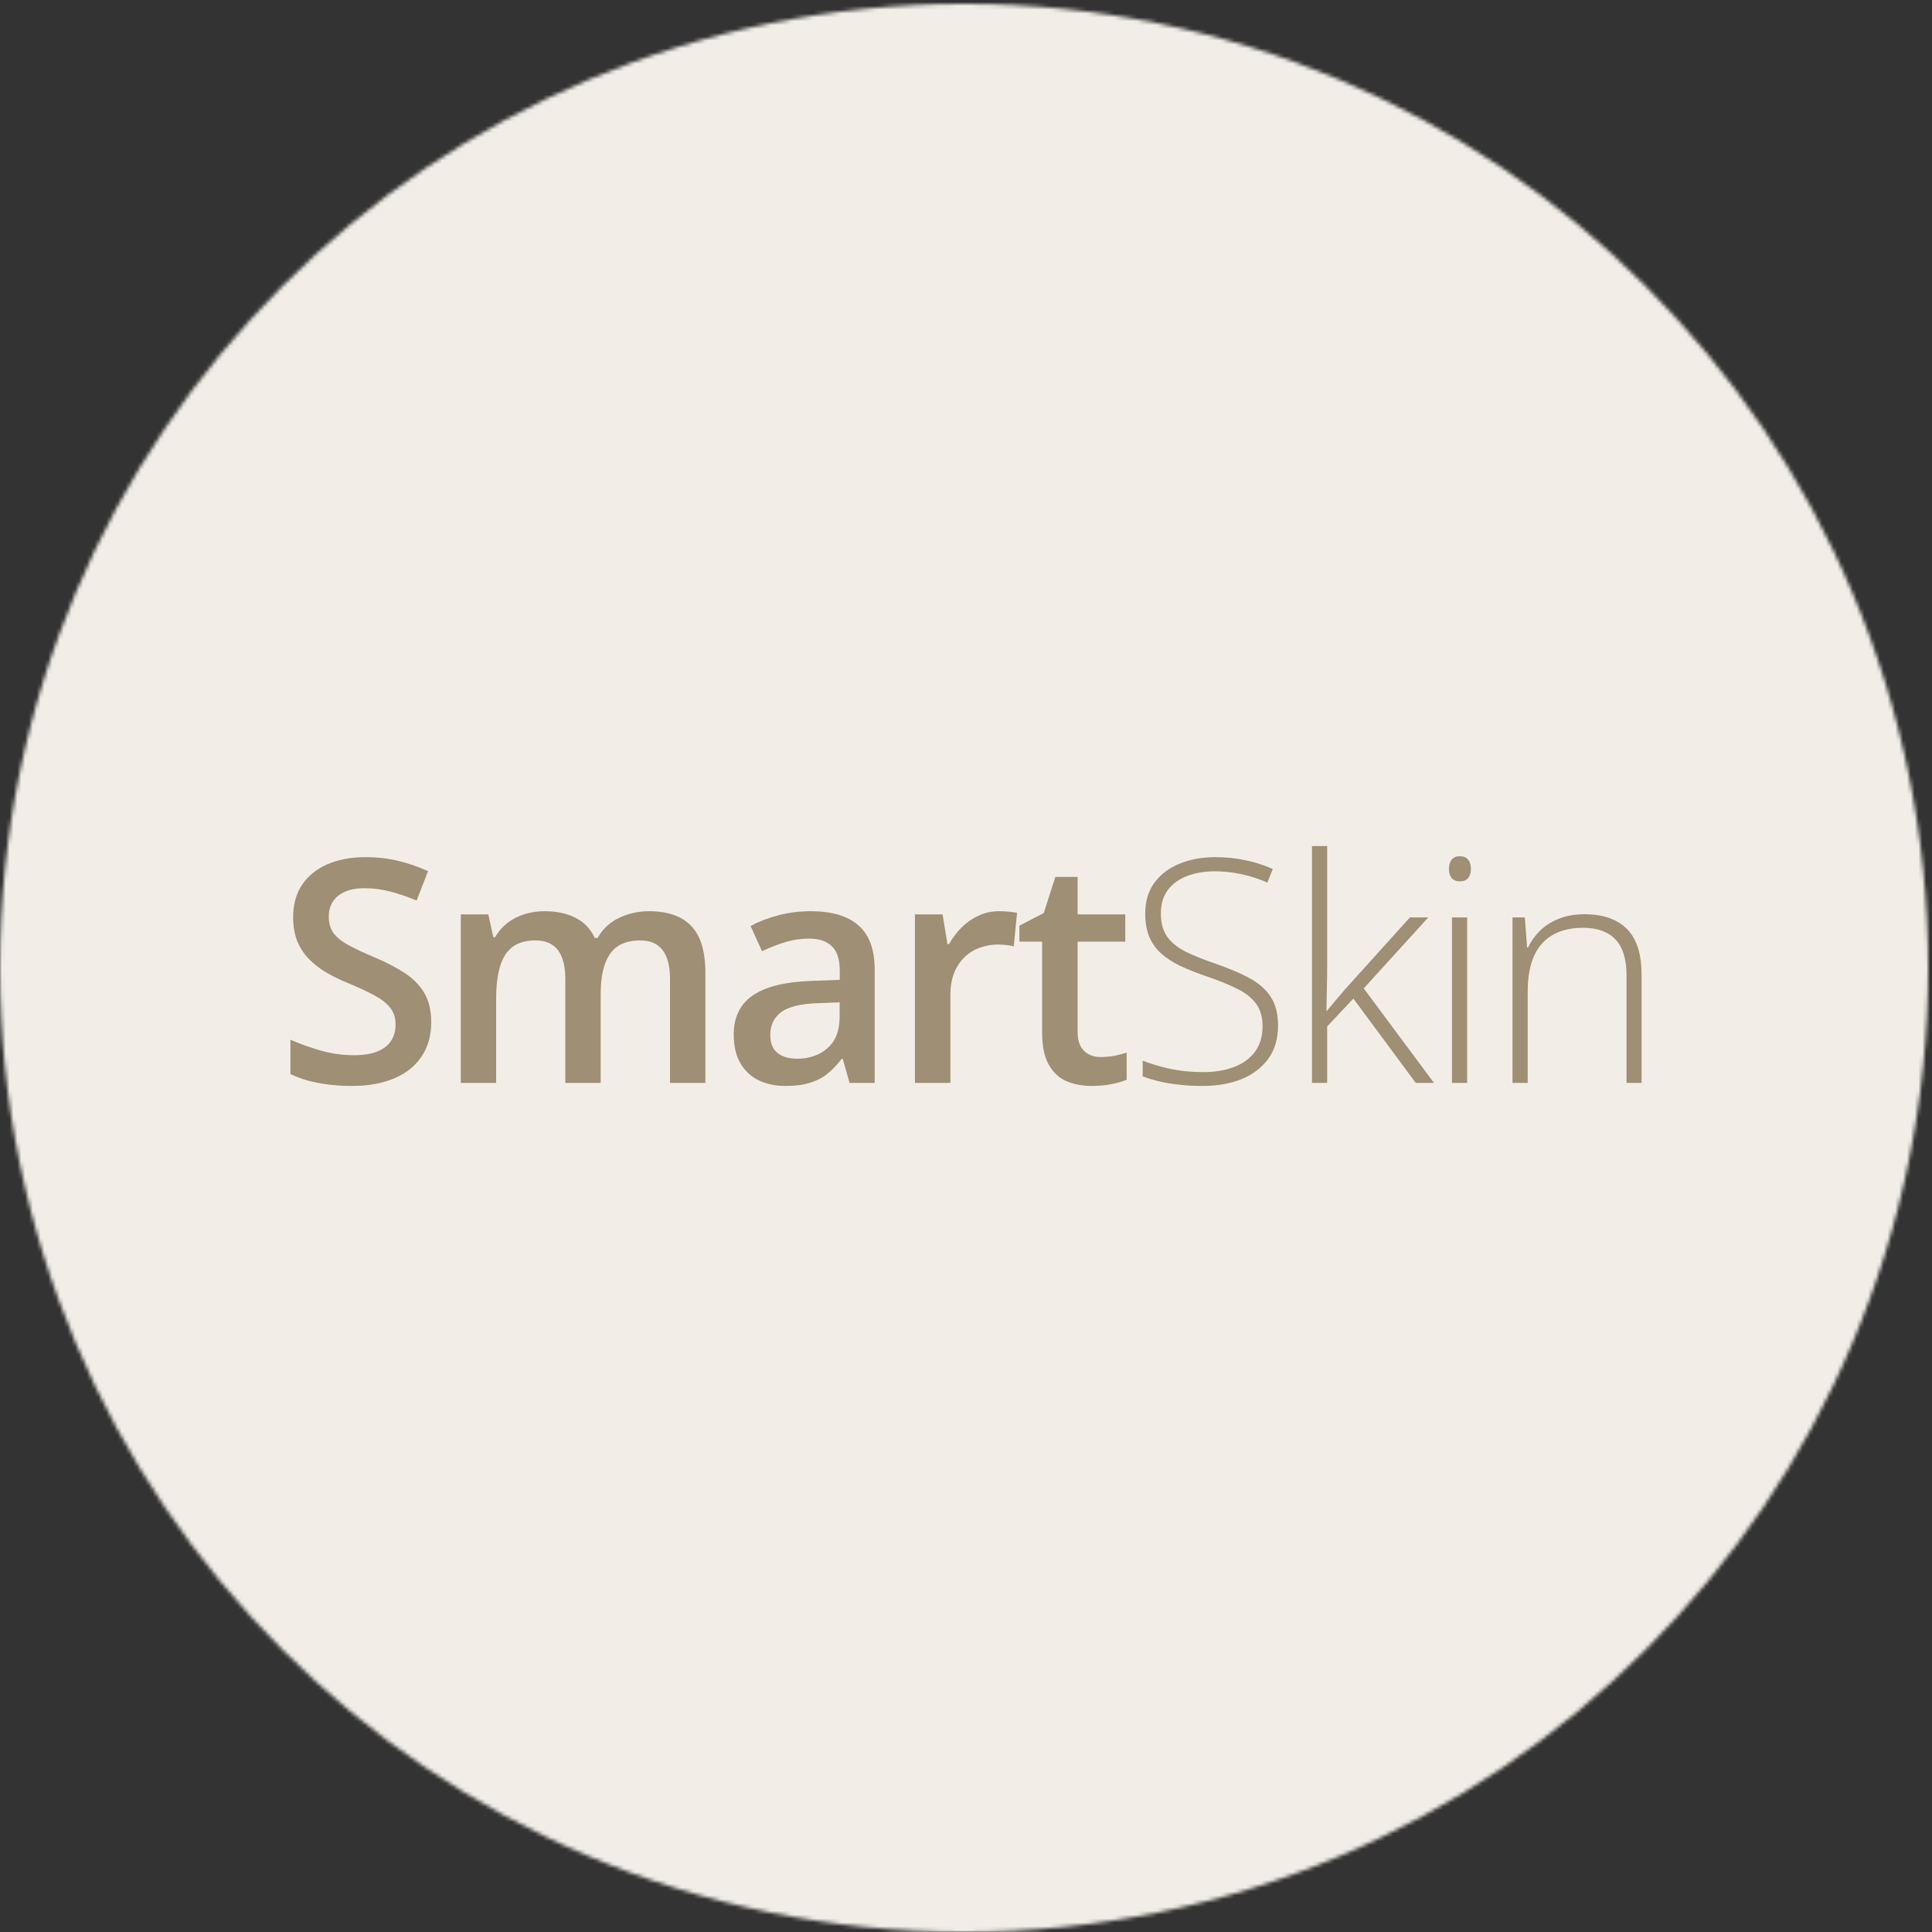 <?xml version="1.0" encoding="UTF-8"?> <svg xmlns="http://www.w3.org/2000/svg" width="500" height="500" viewBox="0 0 500 500" fill="none"><rect x="0" y="0" width="500" height="500" fill="#333333" stroke="none"/><mask id="mask0_208_5" style="mask-type:alpha" maskUnits="userSpaceOnUse" x="0" y="1" width="499" height="499"><circle cx="249.5" cy="250.5" r="249.5" fill="#D9D9D9"></circle></mask><g mask="url(#mask0_208_5)"><rect width="500" height="500" fill="#F2EEE7"></rect><path d="M111.6 264.577C111.6 267.992 110.77 270.934 109.109 273.403C107.474 275.872 105.112 277.763 102.024 279.076C98.962 280.389 95.302 281.046 91.046 281.046C88.97 281.046 86.985 280.928 85.09 280.691C83.196 280.455 81.405 280.113 79.718 279.667C78.057 279.194 76.539 278.629 75.163 277.973V269.069C77.473 270.093 80.055 271.026 82.91 271.866C85.765 272.68 88.672 273.087 91.63 273.087C94.044 273.087 96.042 272.772 97.625 272.142C99.234 271.485 100.428 270.566 101.207 269.384C101.985 268.176 102.374 266.771 102.374 265.168C102.374 263.461 101.92 262.017 101.012 260.835C100.104 259.653 98.728 258.576 96.885 257.604C95.069 256.606 92.785 255.542 90.034 254.413C88.165 253.651 86.375 252.784 84.662 251.812C82.975 250.841 81.47 249.698 80.146 248.385C78.823 247.072 77.772 245.522 76.993 243.736C76.24 241.923 75.864 239.796 75.864 237.353C75.864 234.096 76.63 231.312 78.161 229.001C79.718 226.69 81.898 224.917 84.701 223.682C87.53 222.448 90.826 221.83 94.589 221.83C97.573 221.83 100.376 222.146 102.997 222.776C105.644 223.406 108.24 224.299 110.783 225.455L107.824 233.059C105.489 232.087 103.218 231.312 101.012 230.734C98.832 230.157 96.6 229.868 94.316 229.868C92.344 229.868 90.67 230.17 89.294 230.774C87.919 231.378 86.868 232.232 86.141 233.335C85.441 234.412 85.09 235.699 85.09 237.196C85.09 238.877 85.492 240.295 86.297 241.451C87.127 242.58 88.399 243.618 90.112 244.563C91.851 245.509 94.083 246.559 96.808 247.715C99.948 249.028 102.608 250.407 104.788 251.852C106.994 253.296 108.681 255.03 109.849 257.052C111.016 259.049 111.6 261.557 111.6 264.577Z" fill="#9E8F75"></path><path d="M167.952 235.817C172.779 235.817 176.412 237.077 178.851 239.599C181.317 242.12 182.55 246.165 182.55 251.734V280.258H173.402V253.388C173.402 250.079 172.766 247.584 171.494 245.903C170.222 244.222 168.289 243.381 165.694 243.381C162.06 243.381 159.439 244.563 157.83 246.927C156.247 249.265 155.456 252.666 155.456 257.131V280.258H146.307V253.388C146.307 251.182 146.022 249.343 145.451 247.873C144.906 246.375 144.062 245.259 142.921 244.524C141.779 243.762 140.338 243.381 138.6 243.381C136.082 243.381 134.071 243.959 132.566 245.115C131.086 246.27 130.022 247.978 129.374 250.236C128.725 252.469 128.4 255.214 128.4 258.471V280.258H119.252V236.644H126.376L127.661 242.514H128.167C129.049 240.991 130.139 239.743 131.437 238.772C132.76 237.774 134.227 237.038 135.836 236.565C137.445 236.066 139.119 235.817 140.857 235.817C144.075 235.817 146.787 236.395 148.993 237.55C151.199 238.68 152.847 240.413 153.937 242.751H154.638C155.988 240.387 157.869 238.64 160.283 237.511C162.696 236.381 165.252 235.817 167.952 235.817Z" fill="#9E8F75"></path><path d="M209.821 235.817C215.271 235.817 219.385 237.038 222.162 239.481C224.964 241.923 226.366 245.732 226.366 250.906V280.258H219.865L218.113 274.072H217.802C216.582 275.648 215.323 276.948 214.026 277.973C212.728 278.997 211.223 279.759 209.51 280.258C207.823 280.783 205.76 281.046 203.32 281.046C200.751 281.046 198.454 280.573 196.43 279.628C194.406 278.656 192.81 277.185 191.642 275.215C190.474 273.245 189.89 270.75 189.89 267.729C189.89 263.238 191.538 259.863 194.834 257.604C198.156 255.345 203.165 254.098 209.86 253.861L217.334 253.585V251.3C217.334 248.28 216.634 246.126 215.232 244.839C213.857 243.552 211.91 242.908 209.393 242.908C207.239 242.908 205.15 243.224 203.126 243.854C201.101 244.484 199.129 245.259 197.209 246.178L194.25 239.638C196.352 238.509 198.74 237.59 201.413 236.881C204.112 236.171 206.915 235.817 209.821 235.817ZM217.296 259.416L211.729 259.613C207.161 259.771 203.956 260.559 202.114 261.977C200.271 263.395 199.35 265.339 199.35 267.808C199.35 269.962 199.985 271.538 201.257 272.536C202.529 273.508 204.203 273.994 206.279 273.994C209.445 273.994 212.066 273.087 214.142 271.275C216.245 269.437 217.296 266.744 217.296 263.198V259.416Z" fill="#9E8F75"></path><path d="M258.62 235.817C259.347 235.817 260.139 235.856 260.995 235.935C261.851 236.014 262.591 236.119 263.214 236.25L262.357 244.918C261.812 244.76 261.138 244.642 260.333 244.563C259.555 244.484 258.854 244.445 258.231 244.445C256.596 244.445 255.039 244.721 253.56 245.272C252.08 245.798 250.77 246.612 249.628 247.715C248.486 248.792 247.591 250.145 246.942 251.773C246.293 253.401 245.969 255.293 245.969 257.446V280.258H236.782V236.644H243.944L245.19 244.327H245.618C246.475 242.777 247.539 241.359 248.81 240.072C250.082 238.785 251.535 237.76 253.17 236.999C254.831 236.211 256.648 235.817 258.62 235.817Z" fill="#9E8F75"></path><path d="M284.841 273.56C286.035 273.56 287.216 273.455 288.383 273.245C289.551 273.009 290.615 272.733 291.576 272.418V279.431C290.563 279.877 289.253 280.258 287.644 280.573C286.035 280.888 284.361 281.046 282.622 281.046C280.183 281.046 277.99 280.639 276.043 279.825C274.097 278.984 272.553 277.553 271.411 275.53C270.269 273.508 269.698 270.71 269.698 267.138V243.696H263.82V239.56L270.126 236.29L273.123 226.952H278.885V236.644H291.225V243.696H278.885V267.02C278.885 269.226 279.43 270.868 280.52 271.945C281.61 273.022 283.05 273.56 284.841 273.56Z" fill="#9E8F75"></path><path d="M330.759 265.405C330.759 268.846 329.903 271.735 328.19 274.072C326.477 276.384 324.154 278.13 321.222 279.312C318.289 280.468 314.967 281.046 311.256 281.046C308.946 281.046 306.844 280.928 304.95 280.691C303.081 280.481 301.381 280.192 299.85 279.825C298.345 279.457 296.969 279.037 295.724 278.564V274.506C297.748 275.294 300.084 275.99 302.731 276.594C305.404 277.172 308.311 277.461 311.451 277.461C314.409 277.461 317.031 277.027 319.314 276.16C321.624 275.294 323.441 273.98 324.764 272.221C326.088 270.461 326.75 268.241 326.75 265.562C326.75 263.198 326.192 261.268 325.076 259.771C323.986 258.247 322.338 256.947 320.132 255.87C317.926 254.767 315.149 253.651 311.801 252.522C309.465 251.707 307.337 250.854 305.417 249.961C303.522 249.041 301.9 247.991 300.551 246.809C299.201 245.601 298.163 244.156 297.437 242.475C296.736 240.768 296.386 238.758 296.386 236.447C296.386 233.269 297.177 230.603 298.76 228.449C300.369 226.269 302.536 224.628 305.261 223.525C308.012 222.395 311.1 221.83 314.526 221.83C317.251 221.83 319.833 222.093 322.273 222.618C324.738 223.117 327.113 223.879 329.397 224.903L327.995 228.41C325.712 227.412 323.428 226.676 321.144 226.204C318.86 225.731 316.602 225.494 314.37 225.494C311.697 225.494 309.31 225.902 307.208 226.716C305.131 227.504 303.483 228.699 302.264 230.301C301.044 231.903 300.434 233.926 300.434 236.368C300.434 238.89 300.992 240.925 302.108 242.475C303.25 244.025 304.859 245.312 306.935 246.336C309.037 247.36 311.516 248.359 314.37 249.33C317.744 250.486 320.651 251.707 323.09 252.994C325.53 254.255 327.411 255.857 328.735 257.801C330.085 259.745 330.759 262.279 330.759 265.405Z" fill="#9E8F75"></path><path d="M343.472 218.954V249.882C343.472 251.799 343.446 253.756 343.394 255.752C343.368 257.722 343.329 259.692 343.277 261.662H343.355C344.108 260.769 344.886 259.837 345.691 258.865C346.521 257.867 347.339 256.908 348.143 255.989L364.882 237.432H369.632L352.931 255.792L371.111 280.258H366.401L350.245 258.431L343.472 265.641V280.258H339.54V218.954H343.472Z" fill="#9E8F75"></path><path d="M379.697 237.432V280.258H375.765V237.432H379.697ZM377.789 221.594C378.776 221.594 379.502 221.896 379.969 222.5C380.437 223.078 380.67 223.866 380.67 224.864C380.67 225.862 380.437 226.65 379.969 227.228C379.502 227.806 378.776 228.095 377.789 228.095C376.855 228.095 376.154 227.806 375.687 227.228C375.22 226.65 374.987 225.862 374.987 224.864C374.987 223.866 375.22 223.078 375.687 222.5C376.154 221.896 376.855 221.594 377.789 221.594Z" fill="#9E8F75"></path><path d="M410.083 236.605C414.832 236.605 418.478 237.865 421.022 240.387C423.565 242.908 424.837 246.861 424.837 252.246V280.258H420.944V252.482C420.944 248.227 419.984 245.102 418.063 243.105C416.143 241.109 413.353 240.111 409.694 240.111C405.048 240.111 401.493 241.49 399.027 244.248C396.588 246.98 395.368 251.116 395.368 256.658V280.258H391.436V237.432H394.628L395.212 245.233H395.446C396.198 243.631 397.223 242.186 398.521 240.899C399.845 239.586 401.467 238.548 403.387 237.787C405.308 236.999 407.54 236.605 410.083 236.605Z" fill="#9E8F75"></path></g></svg> 